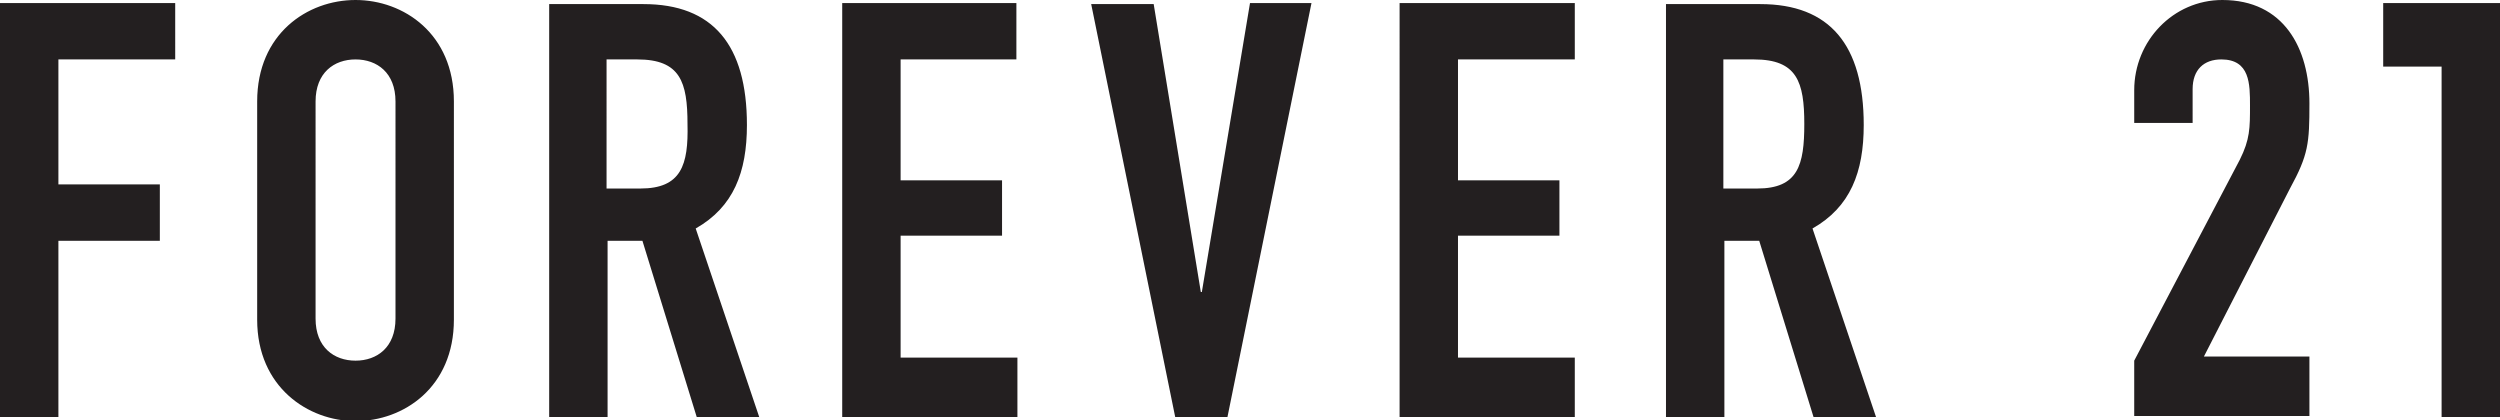 <?xml version="1.0" encoding="utf-8"?>
<svg xmlns="http://www.w3.org/2000/svg" enable-background="new 0 0 244 41" id="Forever_21" version="1.1" viewBox="0 0 244 41" x="0px" y="0px">
<path d="M0,40.7h5.7V23.5h9.9V18H5.7V5.8h11.4V0.3H0V40.7z M34.7,0c-4.7,0-9.6,3.3-9.6,9.9v21.3c0,6.6,5,9.9,9.6,9.9&#xD;&#xA;	c4.7,0,9.6-3.3,9.6-9.9V9.9C44.3,3.3,39.4,0,34.7,0z M38.6,31.1c0,2.8-1.8,4.1-3.9,4.1s-3.9-1.3-3.9-4.1V9.9c0-2.8,1.8-4.1,3.9-4.1&#xD;&#xA;	s3.9,1.3,3.9,4.1V31.1z M72.9,12.2c0-7.8-3.3-11.8-10.1-11.8h-9.2v40.3h5.7V23.5h3.4l5.3,17.2h6.1l-6.2-18.4&#xD;&#xA;	C71.6,20.2,72.9,16.8,72.9,12.2z M62.5,18.4h-3.3V5.8h3c4.2,0,4.9,2.2,4.9,6.3C67.2,16.1,66.5,18.4,62.5,18.4z M82.2,40.7h17.1v-5.8&#xD;&#xA;	H87.9V23h9.9v-5.4h-9.9V5.8h11.3V0.3H82.2V40.7z M117.3,28.5h-0.1l-4.6-28.1h-6.1l8.2,40.3h5.1L128,0.3H122L117.3,28.5z M136.6,40.7&#xD;&#xA;	h17.1v-5.8h-11.4V23h9.9v-5.4h-9.9V5.8h11.4V0.3h-17.1V40.7z M181.9,12.2c0-7.8-3.3-11.8-10.1-11.8h-9.2v40.3h5.7V23.5h3.4l5.3,17.2&#xD;&#xA;	h6.1l-6.2-18.4C180.6,20.2,181.9,16.8,181.9,12.2z M171.5,18.4h-3.3V5.8h3c4.2,0,4.9,2.2,4.9,6.3C176.1,16.1,175.5,18.4,171.5,18.4z&#xD;&#xA;	 M225.4,10.1c0-5.4-2.5-10.1-8.5-10.1c-4.8,0-8.6,4-8.6,8.8v3.2h5.7V8.7c0-1.9,1.1-2.9,2.8-2.9c2.8,0,2.8,2.4,2.8,4.5&#xD;&#xA;	c0,2.2,0,3.3-1,5.3l-10.3,19.6v5.4h17.1v-5.8h-10.3l8.4-16.4C225.3,15.1,225.4,14,225.4,10.1z M238.3,0.3l-5.7,0v6.2l5.7,0v34.2h5.7&#xD;&#xA;	V0.3H238.3z" fill="#231F20"/>
</svg>
